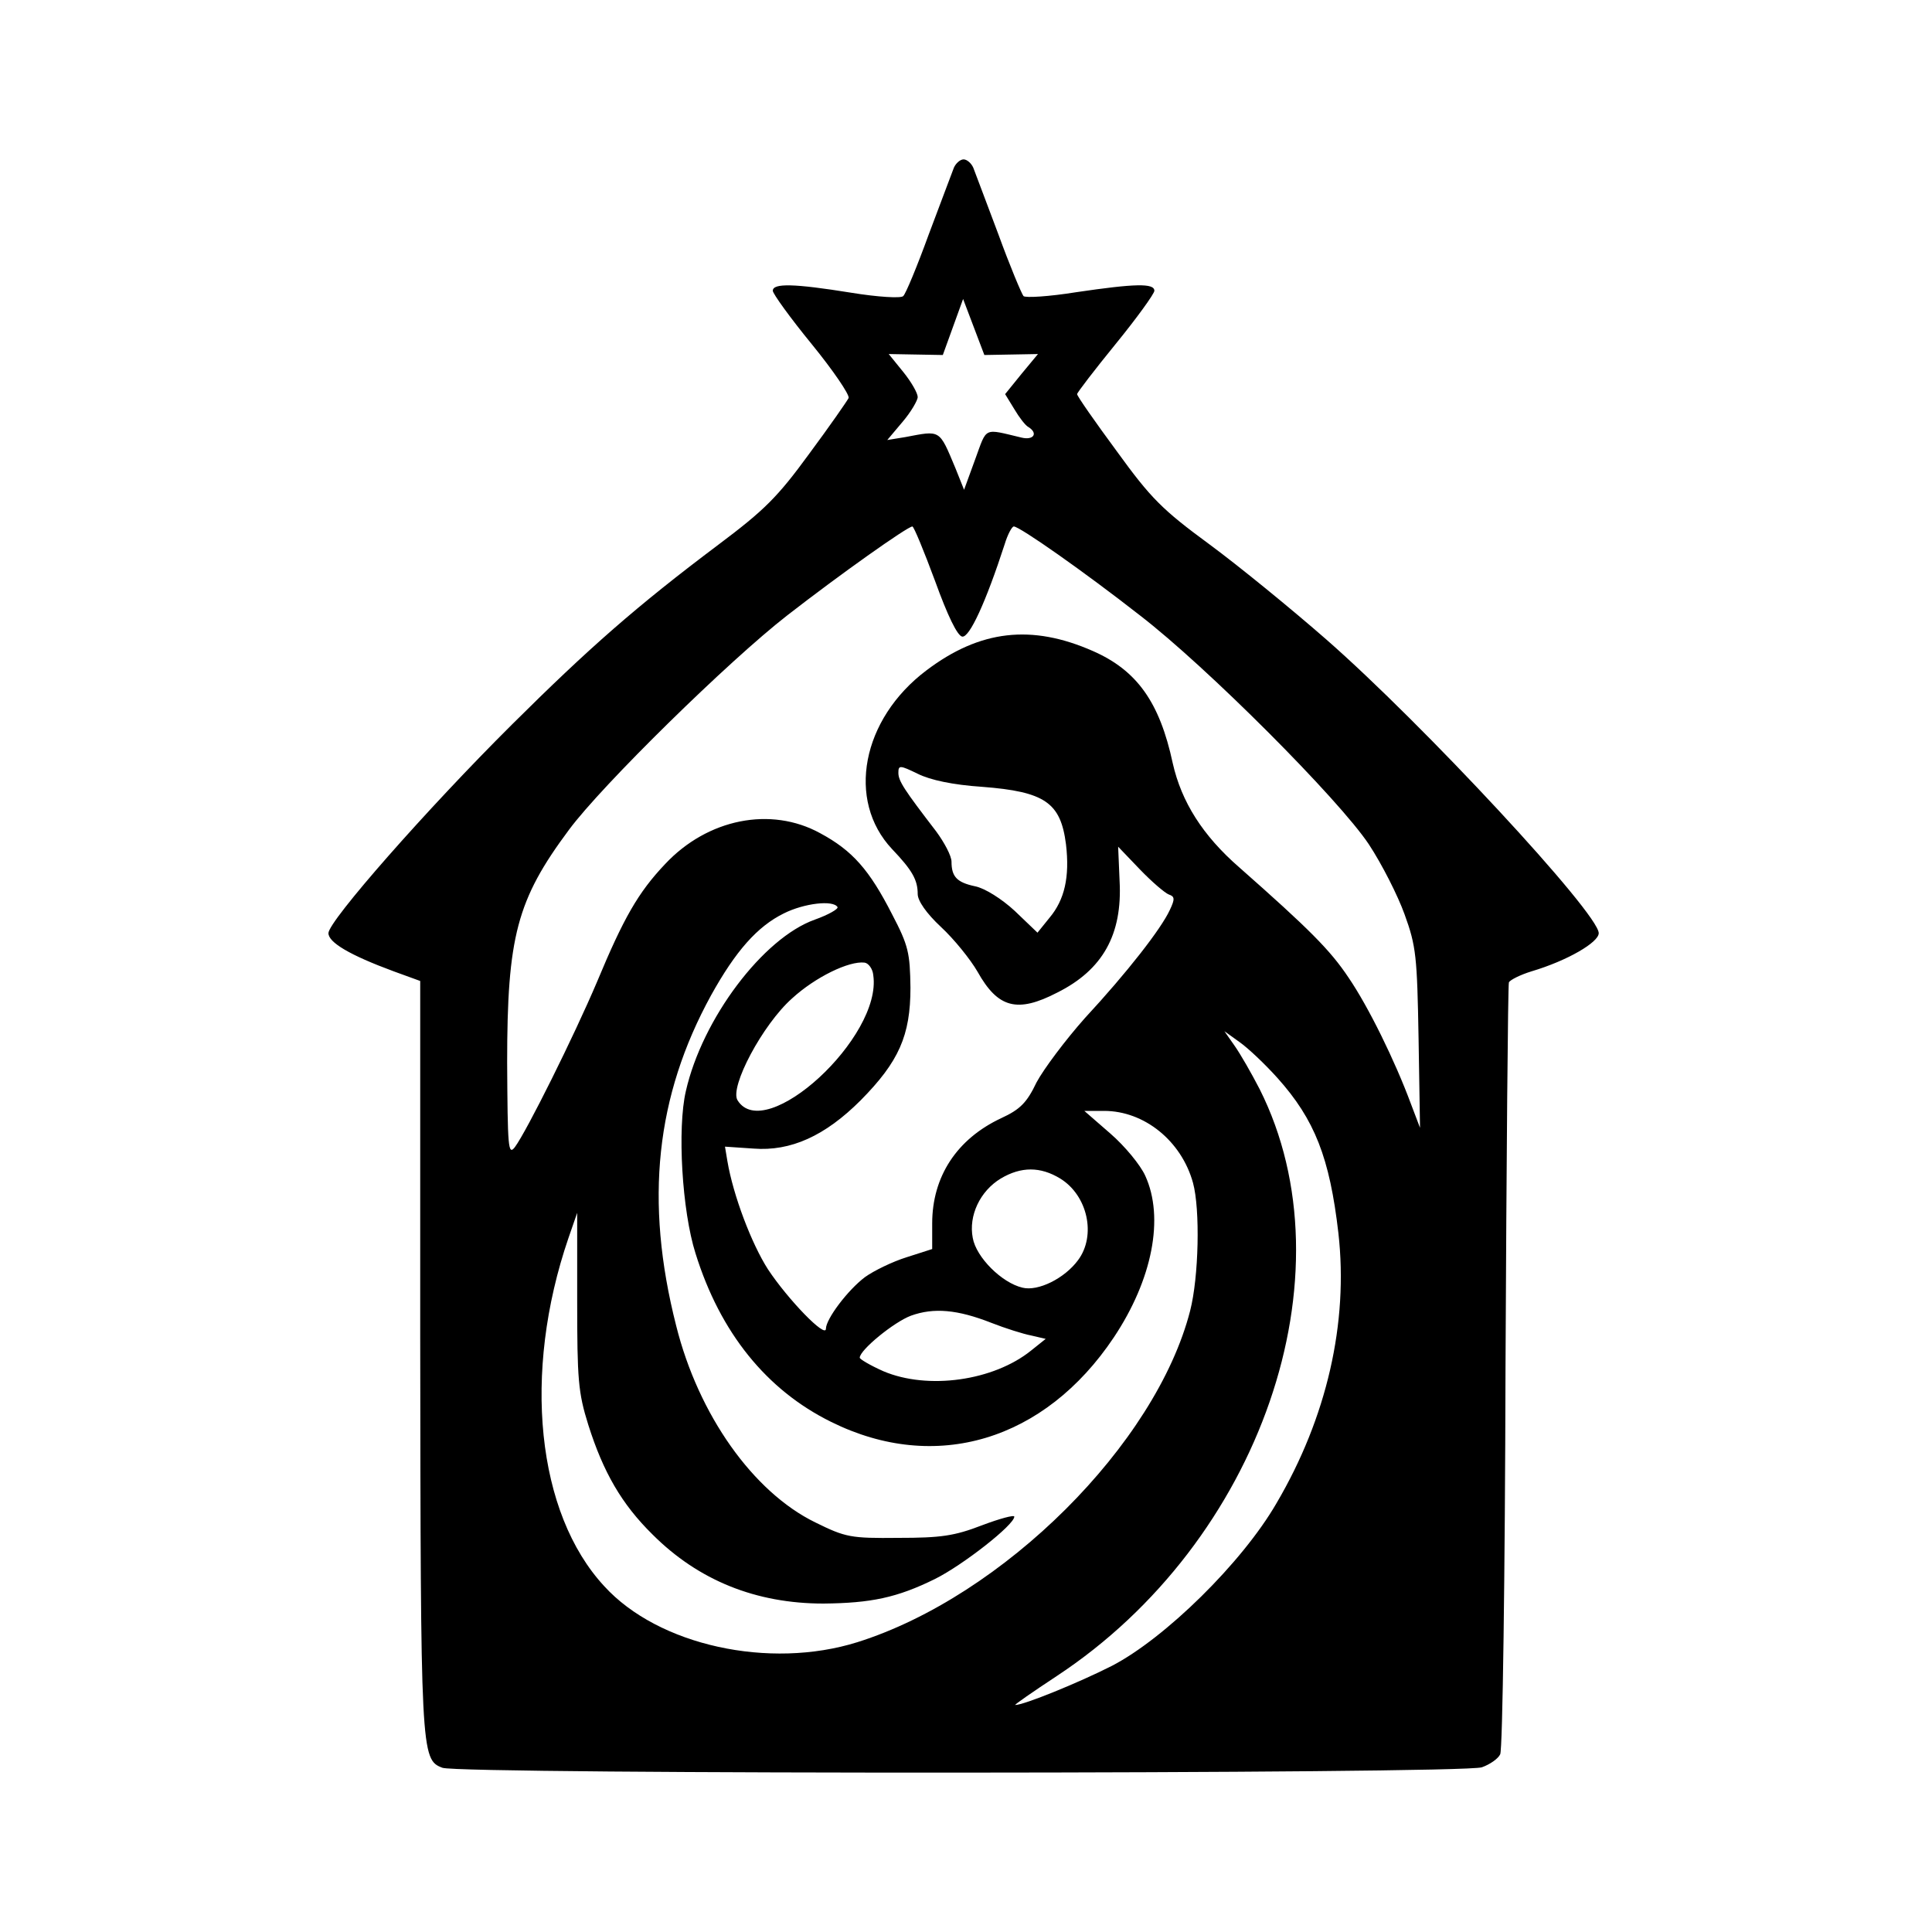 <?xml version="1.0" encoding="UTF-8" standalone="yes"?>
<svg version="1.0" xmlns="http://www.w3.org/2000/svg" width="100mm" height="100mm" viewBox="0 0 292 400" preserveAspectRatio="xMidYMid meet">
  <g transform="translate(0,400) scale(0.1,-0.1)" fill="#000000" stroke="none">
    <path d="M1435 3653 c-4 -10 -27 -72 -52 -138 -24 -66 -48 -124 -53 -128 -4
-5 -53 -2 -108 7 -118 19 -162 20 -162 4 0 -6 36 -56 81 -111 44 -54 78 -104
76 -111 -3 -6 -39 -58 -82 -116 -65 -89 -92 -116 -188 -188 -169 -127 -267
-213 -427 -372 -176 -175 -380 -407 -380 -432 0 -19 43 -45 135 -79 l55 -20 0
-732 c1 -868 1 -880 46 -897 37 -14 2111 -13 2152 1 17 6 34 18 38 27 5 9 10
370 11 802 2 432 5 790 7 796 2 5 24 16 47 23 74 22 139 60 139 79 0 41 -364
433 -564 608 -72 63 -181 152 -242 197 -98 72 -121 95 -192 193 -45 61 -82
114 -82 118 0 3 36 50 80 104 44 54 80 104 80 110 0 16 -40 15 -162 -3 -56 -9
-105 -12 -109 -8 -4 5 -28 62 -52 128 -25 66 -48 128 -52 138 -4 9 -13 17 -20
17 -7 0 -16 -8 -20 -17z m119 -387 l55 1 -34 -41 -34 -42 19 -31 c10 -17 23
-34 29 -37 21 -13 11 -28 -14 -22 -80 19 -71 23 -96 -45 l-23 -63 -18 45 c-34
81 -30 78 -104 64 l-37 -6 32 38 c17 20 31 44 31 51 0 8 -13 31 -30 52 l-30
37 56 -1 56 -1 21 58 21 58 22 -58 22 -58 56 1z m-158 -469 c26 -72 46 -113
56 -115 15 -3 49 71 88 191 6 20 15 37 19 37 12 0 146 -94 261 -184 139 -107
412 -381 474 -474 27 -41 60 -106 74 -145 24 -66 26 -87 29 -257 l3 -185 -19
50 c-33 89 -88 201 -129 261 -38 57 -81 100 -226 228 -76 66 -120 136 -138
216 -27 126 -74 192 -165 232 -127 56 -234 44 -345 -40 -134 -101 -166 -269
-71 -370 42 -44 53 -64 53 -93 0 -14 18 -40 48 -68 27 -25 61 -67 76 -93 42
-75 82 -86 165 -43 94 47 135 120 129 231 l-3 71 45 -47 c25 -26 52 -49 60
-52 12 -4 13 -9 2 -32 -18 -39 -88 -129 -176 -224 -40 -45 -85 -105 -100 -133
-20 -42 -34 -56 -73 -74 -92 -43 -143 -121 -143 -218 l0 -53 -53 -17 c-29 -9
-68 -28 -86 -41 -36 -27 -81 -87 -81 -107 0 -21 -79 61 -120 123 -34 53 -72
153 -84 224 l-5 30 59 -4 c77 -6 148 26 222 100 79 80 103 134 103 233 -1 72
-4 87 -38 152 -47 92 -82 132 -149 168 -102 56 -233 30 -321 -64 -56 -59 -86
-112 -141 -244 -48 -113 -145 -308 -170 -342 -14 -18 -15 -1 -16 175 0 261 20
337 128 482 68 92 331 350 452 444 108 84 249 184 259 184 3 0 24 -51 47 -113z
m97 -426 c131 -10 163 -33 174 -119 8 -68 -3 -115 -34 -152 l-25 -31 -47 45
c-27 25 -62 47 -82 51 -38 8 -49 20 -49 51 0 12 -15 40 -32 63 -66 86 -78 104
-78 121 0 16 3 16 40 -2 26 -13 73 -23 133 -27z m-299 -249 c2 -4 -19 -16 -47
-26 -107 -38 -233 -205 -267 -355 -18 -77 -8 -248 20 -336 51 -164 147 -283
281 -349 216 -107 442 -39 585 175 80 120 105 248 65 335 -10 22 -42 61 -72
87 l-54 47 41 0 c83 0 160 -62 184 -149 15 -55 12 -195 -6 -265 -71 -276 -387
-591 -689 -686 -182 -57 -412 -7 -524 116 -140 151 -170 441 -74 721 l18 52 0
-182 c0 -163 2 -190 23 -257 31 -98 69 -164 133 -227 95 -95 214 -143 354
-143 98 1 152 12 231 51 58 29 164 112 164 129 0 4 -30 -4 -67 -18 -57 -22
-85 -26 -173 -26 -99 -1 -109 1 -172 32 -129 63 -242 223 -288 407 -66 259
-42 476 72 684 51 92 96 143 151 170 42 21 102 28 111 13z m74 -141 c19 -128
-224 -351 -281 -259 -17 27 52 157 113 211 48 44 118 78 150 74 8 -1 17 -13
18 -26z m837 -213 c77 -86 108 -165 126 -321 21 -186 -24 -382 -128 -559 -71
-123 -231 -280 -341 -337 -69 -35 -182 -81 -200 -81 -3 0 36 27 86 60 422 278
613 831 420 1215 -17 33 -40 73 -52 90 l-21 30 32 -23 c17 -12 52 -45 78 -74z
m-450 -208 c57 -35 75 -118 37 -169 -28 -38 -83 -65 -115 -57 -43 10 -96 63
-103 103 -9 46 15 97 58 123 42 25 82 25 123 0z m-142 -299 c28 -11 66 -23 82
-26 l30 -7 -30 -24 c-78 -63 -214 -82 -306 -43 -27 12 -49 25 -49 28 0 16 71
74 106 87 47 17 96 13 167 -15z"/>
  </g>
</svg>